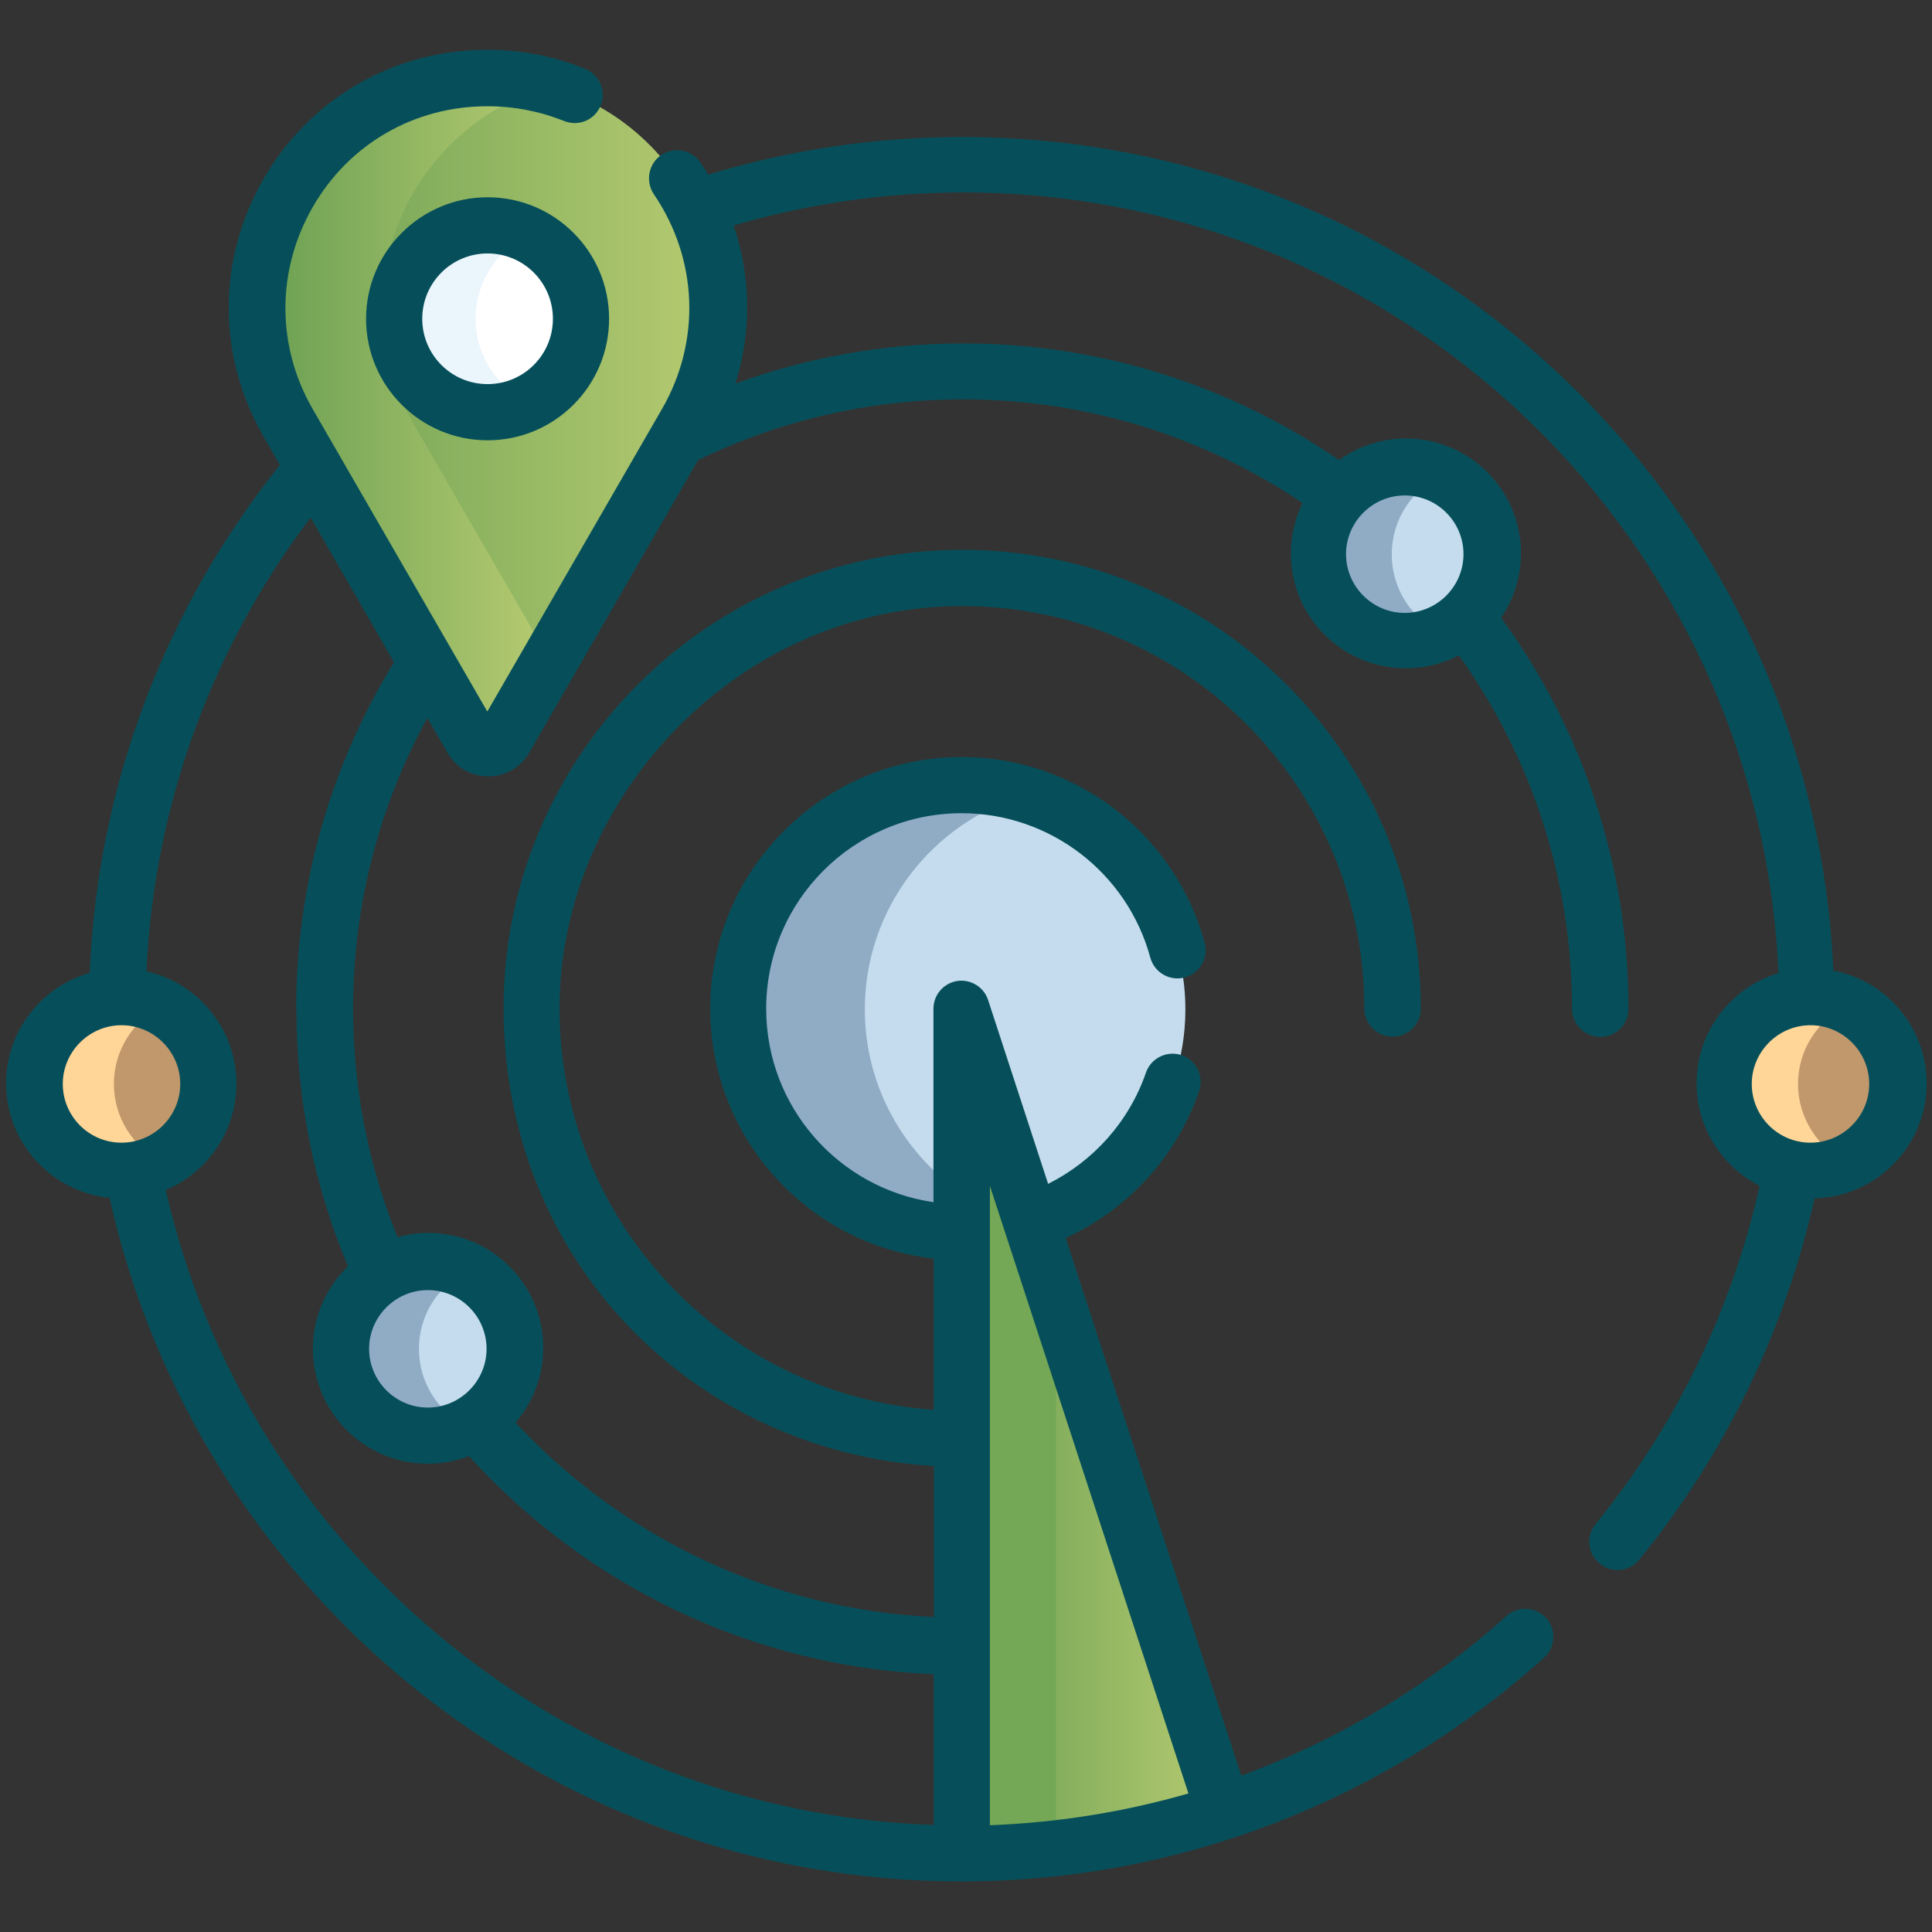 <?xml version="1.0" encoding="UTF-8"?>
<svg id="Layer_1" data-name="Layer 1" xmlns="http://www.w3.org/2000/svg" xmlns:xlink="http://www.w3.org/1999/xlink" viewBox="0 0 76 76">
  <rect x="0" y="0" width="76" height="76" fill="#333333" stroke="none"/>
  <defs>
    <style>
      .cls-1 {
        fill: url(#linear-gradient);
      }

      .cls-1, .cls-2, .cls-3, .cls-4, .cls-5, .cls-6, .cls-7, .cls-8, .cls-9, .cls-10, .cls-11 {
        stroke-width: 0px;
      }

      .cls-2 {
        fill: #ffd698;
      }

      .cls-3 {
        fill: #064f5a;
      }

      .cls-4 {
        fill: #90acc5;
      }

      .cls-5 {
        fill: #74a756;
      }

      .cls-6 {
        fill: #c4dced;
      }

      .cls-7 {
        fill: #eaf5fc;
      }

      .cls-8 {
        fill: url(#linear-gradient-2);
      }

      .cls-9 {
        fill: url(#linear-gradient-3);
      }

      .cls-10 {
        fill: #c1976c;
      }

      .cls-11 {
        fill: #fff;
      }
    </style>
    <linearGradient id="linear-gradient" x1="10.12" y1="16.27" x2="28.23" y2="16.27" gradientUnits="userSpaceOnUse">
      <stop offset="0" stop-color="#699f52"/>
      <stop offset="1" stop-color="#b7cb71"/>
    </linearGradient>
    <linearGradient id="linear-gradient-2" y1="16.27" x2="21.63" y2="16.27" xlink:href="#linear-gradient"/>
    <linearGradient id="linear-gradient-3" x1="37.84" y1="56.32" x2="48.16" y2="56.32" xlink:href="#linear-gradient"/>
  </defs>
  <circle class="cls-6" cx="55.26" cy="21.8" r="3.42"/>
  <path class="cls-4" d="M54.75,21.8c0-1.37.8-2.55,1.96-3.09-.44-.21-.93-.32-1.45-.32-1.89,0-3.42,1.53-3.42,3.42s1.53,3.42,3.42,3.42c.52,0,1.01-.12,1.45-.32-1.16-.55-1.96-1.73-1.96-3.09Z"/>
  <circle class="cls-10" cx="71.22" cy="42.64" r="3.42"/>
  <path class="cls-2" d="M70.73,42.64c0-1.36.8-2.54,1.95-3.09-.44-.21-.94-.33-1.47-.33-1.89,0-3.42,1.53-3.42,3.42s1.53,3.42,3.42,3.42c.52,0,1.02-.12,1.47-.33-1.15-.55-1.95-1.73-1.95-3.09Z"/>
  <circle class="cls-10" cx="4.78" cy="42.64" r="3.42"/>
  <path class="cls-2" d="M4.48,42.64c0-1.33.76-2.48,1.86-3.04-.47-.24-1-.38-1.56-.38-1.89,0-3.42,1.53-3.42,3.42s1.53,3.42,3.42,3.42c.56,0,1.09-.14,1.56-.38-1.11-.57-1.86-1.72-1.86-3.04Z"/>
  <circle class="cls-6" cx="16.83" cy="53.06" r="3.42"/>
  <path class="cls-4" d="M16.48,53.06c0-1.34.77-2.5,1.89-3.06-.46-.23-.98-.36-1.53-.36-1.89,0-3.42,1.53-3.42,3.42s1.53,3.42,3.42,3.42c.55,0,1.07-.13,1.53-.36-1.12-.56-1.89-1.72-1.89-3.06Z"/>
  <path class="cls-6" d="M37.84,39.71l2.73,8.36c3.51-1.15,6.06-4.46,6.06-8.36,0-4.85-3.94-8.79-8.79-8.79s-8.79,3.94-8.79,8.79,3.94,8.79,8.79,8.79v-8.79Z"/>
  <path class="cls-4" d="M37.84,46.95c-2.3-1.59-3.82-4.24-3.82-7.24,0-3.98,2.66-7.36,6.31-8.43-.79-.23-1.62-.36-2.49-.36-4.85,0-8.79,3.94-8.79,8.79s3.94,8.79,8.79,8.79v-1.55Z"/>
  <g>
    <path class="cls-1" d="M19.81,29.09l7.19-12.46c3.48-6.03-.87-13.56-7.83-13.56s-11.31,7.53-7.83,13.56l7.19,12.46c.28.49.99.49,1.28,0Z"/>
    <path class="cls-8" d="M16.25,16.64c-3.05-5.28-.09-11.72,5.38-13.23-.77-.21-1.59-.33-2.45-.33-6.96,0-11.31,7.53-7.83,13.56l7.19,12.46c.28.49.99.49,1.28,0l1.81-3.14-5.38-9.32Z"/>
    <circle class="cls-11" cx="19.18" cy="12.54" r="3.67"/>
    <path class="cls-7" d="M18.71,12.54c0-1.45.84-2.71,2.07-3.3-.49-.24-1.03-.37-1.61-.37-2.03,0-3.67,1.64-3.67,3.67s1.64,3.67,3.67,3.67c.58,0,1.12-.13,1.61-.37-1.22-.6-2.07-1.85-2.07-3.3Z"/>
  </g>
  <path class="cls-9" d="M37.84,39.71v33.22c3.6,0,7.07-.58,10.32-1.64l-10.32-31.57Z"/>
  <path class="cls-5" d="M41.54,51.03l-3.7-11.32v33.22c1.25,0,2.49-.07,3.7-.21v-21.68Z"/>
  <g>
    <path class="cls-3" d="M72.12,38.21c-.79-18.23-15.86-32.82-34.28-32.82-3.47,0-6.82.52-9.98,1.48-.1-.16-.2-.32-.31-.48-.34-.5-1.03-.63-1.54-.29-.5.34-.63,1.03-.29,1.54,1.74,2.55,1.86,5.79.32,8.45l-6.87,11.9-6.87-11.9c-1.43-2.48-1.43-5.45,0-7.94s4-3.97,6.87-3.97c1.06,0,2.07.2,3.02.58.57.23,1.21-.04,1.44-.61.23-.57-.04-1.21-.61-1.44-1.22-.5-2.51-.75-3.86-.75-3.67,0-6.95,1.9-8.79,5.07-1.83,3.18-1.83,6.97,0,10.15l.64,1.11c-4.42,5.53-7.17,12.45-7.48,19.98-1.9.54-3.29,2.29-3.29,4.35,0,2.34,1.79,4.27,4.07,4.5,3.41,15.36,17.13,26.89,33.51,26.89,8.47,0,16.61-3.13,22.92-8.8.45-.41.49-1.11.08-1.56-.41-.45-1.11-.49-1.56-.08-3.08,2.77-6.62,4.88-10.43,6.28l-6.91-21.15c2.41-1.1,4.35-3.16,5.25-5.78.2-.58-.11-1.21-.68-1.41-.58-.2-1.21.11-1.41.68-.67,1.95-2.09,3.5-3.85,4.38l-2.36-7.23c-.17-.52-.69-.83-1.22-.75-.54.09-.93.55-.93,1.09v7.61c-3.72-.54-6.58-3.74-6.58-7.61,0-4.24,3.45-7.69,7.69-7.69,3.46,0,6.51,2.33,7.42,5.68.16.59.77.94,1.36.78.59-.16.94-.77.78-1.36-1.17-4.3-5.1-7.31-9.55-7.31-5.46,0-9.9,4.44-9.9,9.9,0,5.08,3.85,9.28,8.79,9.83v5.95c-8.21-.57-14.72-7.43-14.72-15.79s7.1-15.83,15.83-15.83,15.83,7.1,15.83,15.83c0,.61.5,1.11,1.11,1.11s1.11-.49,1.11-1.11c0-9.95-8.09-18.04-18.04-18.04s-18.04,8.09-18.04,18.04,7.5,17.43,16.93,18v5.94c-6.49-.3-12.31-3.19-16.46-7.65.68-.79,1.09-1.82,1.09-2.94,0-2.5-2.03-4.52-4.52-4.52-.42,0-.83.06-1.21.17-1.13-2.78-1.75-5.81-1.75-8.99,0-4.14,1.06-8.04,2.92-11.44l.8,1.38c.33.58.93.92,1.6.92.67,0,1.26-.34,1.6-.92l6.65-11.52c3.15-1.53,6.68-2.39,10.42-2.39,4.94,0,9.54,1.5,13.36,4.08-.29.6-.46,1.27-.46,1.98,0,2.5,2.03,4.52,4.52,4.52.75,0,1.47-.19,2.09-.51,2.8,3.92,4.45,8.72,4.45,13.9,0,.61.5,1.11,1.11,1.11s1.11-.49,1.11-1.11c0-5.74-1.86-11.06-5.01-15.38.49-.72.78-1.59.78-2.53,0-2.5-2.03-4.52-4.52-4.52-.98,0-1.89.31-2.63.85-4.21-2.89-9.31-4.59-14.79-4.59-3.15,0-6.17.56-8.96,1.58.64-2.04.61-4.2-.07-6.22,2.87-.84,5.9-1.3,9.03-1.3,17.24,0,31.34,13.65,32.07,30.71-1.86.56-3.22,2.29-3.22,4.33,0,1.76,1.01,3.29,2.48,4.04-1.08,4.84-3.28,9.41-6.45,13.3-.39.47-.32,1.17.16,1.56.47.39,1.17.32,1.56-.16,3.38-4.15,5.73-9.03,6.89-14.21,2.44-.06,4.41-2.07,4.41-4.52,0-2.19-1.56-4.01-3.62-4.43h0ZM38.94,46.65l7.81,23.9c-2.53.73-5.15,1.15-7.81,1.25v-25.15ZM4.78,44.95c-1.28,0-2.31-1.04-2.31-2.31s1.04-2.31,2.31-2.31,2.31,1.04,2.31,2.31-1.04,2.31-2.31,2.31ZM16.83,50.75c1.28,0,2.31,1.04,2.31,2.31s-1.04,2.31-2.31,2.31-2.31-1.04-2.31-2.31,1.04-2.31,2.31-2.31ZM11.66,39.71c0,3.58.72,6.99,2.03,10.1-.85.82-1.38,1.97-1.38,3.25,0,2.5,2.03,4.52,4.52,4.52.57,0,1.12-.11,1.62-.3,4.56,5.03,11.05,8.28,18.28,8.58v5.93c-14.77-.5-27.04-11.03-30.21-24.98,1.63-.68,2.78-2.3,2.78-4.18,0-2.16-1.52-3.97-3.54-4.42.31-6.68,2.66-12.84,6.46-17.85l3.28,5.69c-2.44,3.98-3.85,8.65-3.85,13.65ZM55.26,19.49c1.28,0,2.31,1.04,2.31,2.31s-1.04,2.31-2.31,2.31-2.31-1.04-2.31-2.31,1.04-2.31,2.31-2.31ZM71.22,44.95c-1.28,0-2.31-1.04-2.31-2.31s1.04-2.31,2.31-2.31,2.31,1.04,2.31,2.31-1.04,2.31-2.31,2.31Z"/>
    <path class="cls-3" d="M19.18,7.76c-2.63,0-4.78,2.14-4.78,4.78s2.14,4.78,4.78,4.78,4.78-2.14,4.78-4.78-2.14-4.78-4.78-4.78ZM19.18,15.11c-1.42,0-2.57-1.15-2.57-2.57s1.15-2.57,2.57-2.57,2.57,1.15,2.57,2.57-1.15,2.57-2.57,2.57Z"/>
  </g>
</svg>